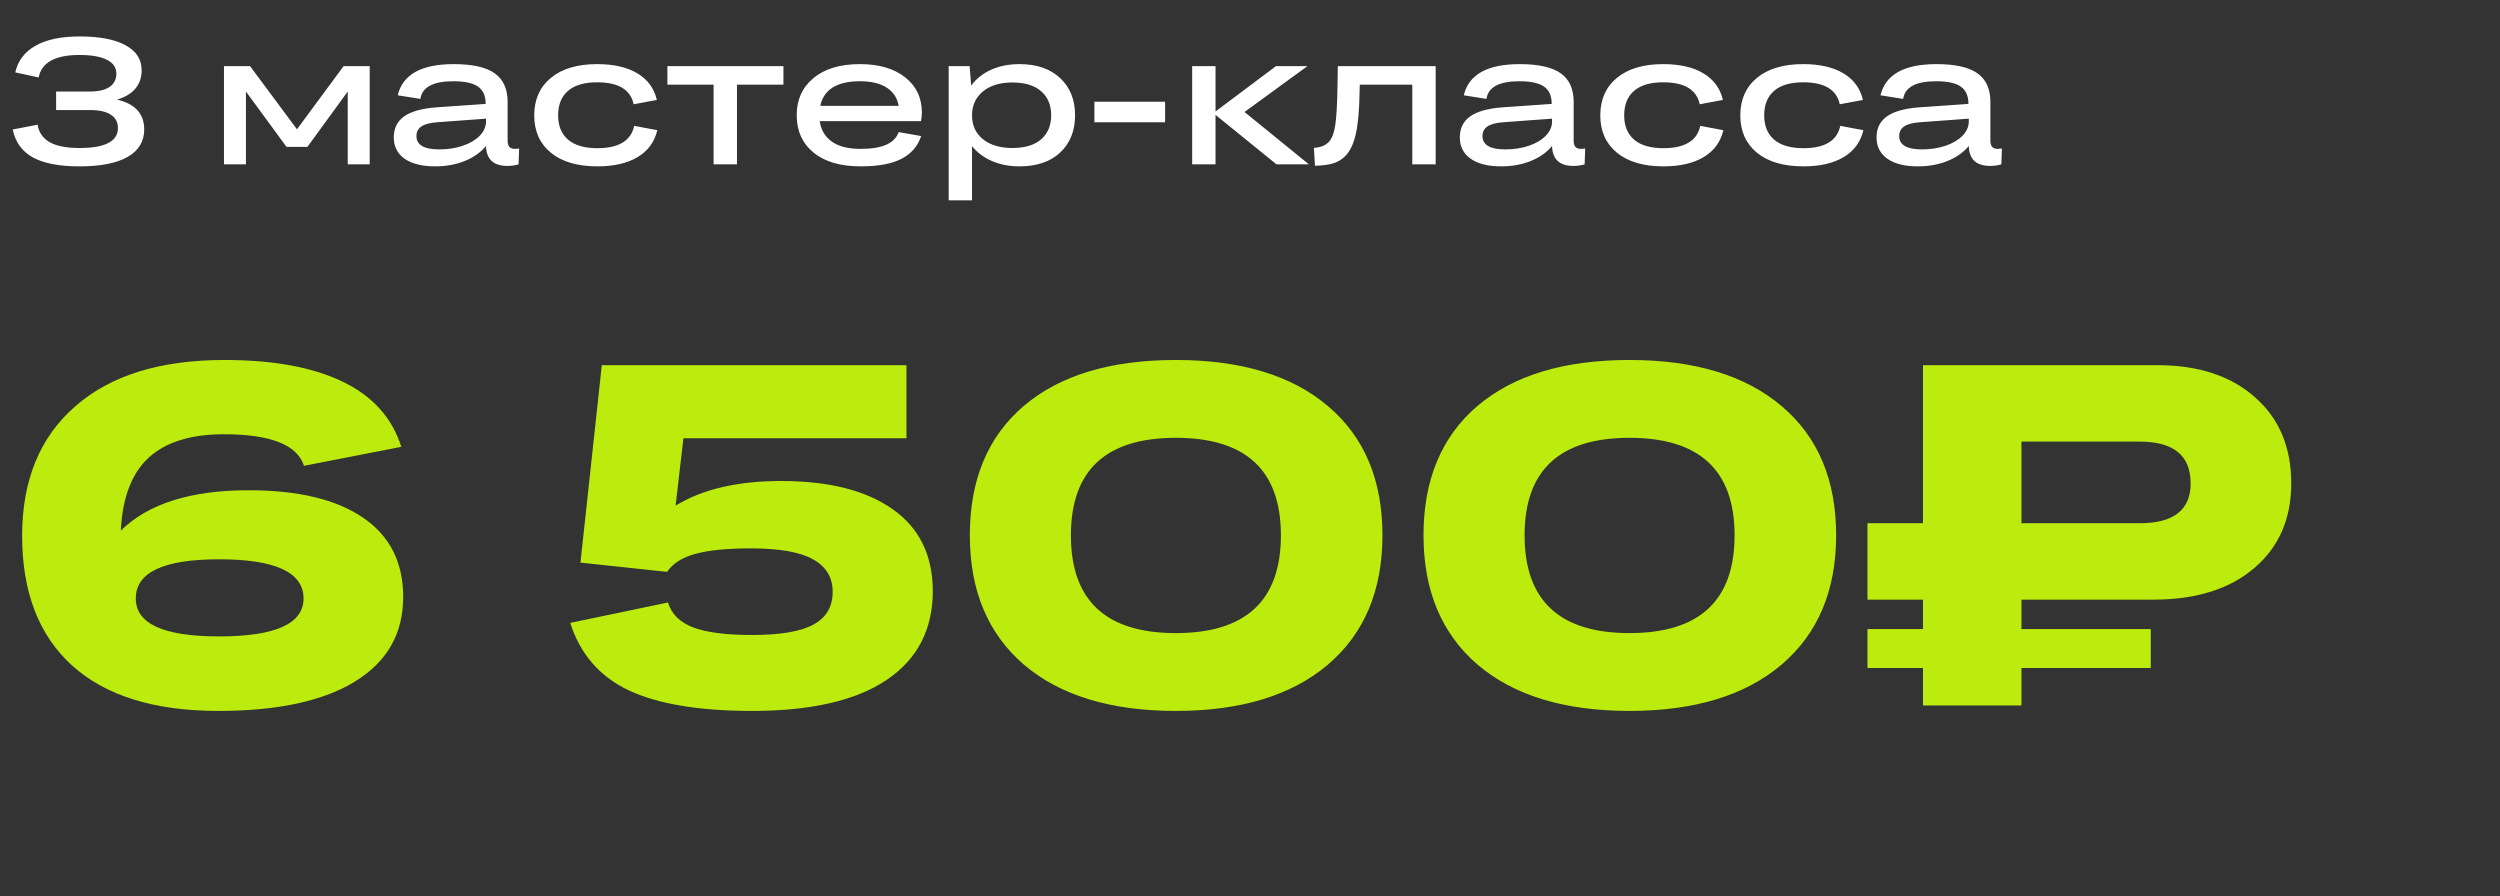 <?xml version="1.0" encoding="UTF-8"?> <svg xmlns="http://www.w3.org/2000/svg" width="502" height="180" viewBox="0 0 502 180" fill="none"><rect x="0" y="0" width="502" height="180" fill="#333333" stroke="none"/><path d="M28.957 25.997C28.957 28.396 27.852 30.231 25.641 31.501C23.442 32.771 20.214 33.406 15.958 33.406C11.901 33.406 8.779 32.806 6.591 31.607C4.416 30.395 3.07 28.526 2.552 25.997L7.544 25.045C7.803 26.597 8.614 27.767 9.978 28.555C11.354 29.331 13.359 29.719 15.993 29.719C21.12 29.719 23.683 28.379 23.683 25.698C23.683 24.545 23.207 23.657 22.255 23.034C21.314 22.411 19.926 22.099 18.092 22.099H11.266V18.378H18.057C19.785 18.378 21.102 18.066 22.008 17.443C22.913 16.819 23.366 15.938 23.366 14.797C23.366 13.574 22.737 12.645 21.479 12.01C20.232 11.363 18.38 11.04 15.922 11.04C11.078 11.04 8.355 12.545 7.756 15.555L3.064 14.532C3.593 12.204 4.945 10.422 7.121 9.188C9.308 7.941 12.265 7.318 15.993 7.318C19.979 7.318 23.048 7.906 25.2 9.082C27.364 10.258 28.446 11.934 28.446 14.109C28.446 15.555 28.028 16.778 27.194 17.778C26.359 18.777 25.13 19.518 23.507 20C27.141 20.847 28.957 22.846 28.957 25.997ZM49.383 33H44.973V13.28H50.212L59.631 25.962L68.997 13.28H74.236V33H69.826V18.378L61.73 29.49H57.532L49.383 18.378V33ZM79.863 19.136C80.862 14.961 84.608 12.874 91.099 12.874C94.85 12.874 97.59 13.486 99.318 14.709C101.059 15.932 101.929 17.848 101.929 20.459V28.238C101.929 28.802 102.046 29.219 102.281 29.49C102.517 29.76 102.905 29.896 103.446 29.896C103.646 29.896 103.91 29.872 104.239 29.825L104.134 33C103.416 33.212 102.67 33.318 101.893 33.318C99.095 33.318 97.66 31.983 97.59 29.314C96.519 30.607 95.091 31.612 93.303 32.33C91.528 33.047 89.552 33.406 87.377 33.406C84.743 33.406 82.697 32.894 81.239 31.871C79.792 30.848 79.069 29.419 79.069 27.585C79.069 25.762 79.763 24.357 81.15 23.369C82.538 22.381 84.707 21.776 87.659 21.552L97.519 20.865V20.829C97.519 19.254 97.007 18.107 95.984 17.39C94.973 16.672 93.321 16.314 91.028 16.314C86.971 16.314 84.766 17.496 84.413 19.859L79.863 19.136ZM83.62 27.32C83.62 29.108 85.148 30.001 88.206 30.001C89.899 30.001 91.463 29.76 92.898 29.278C94.332 28.796 95.473 28.126 96.32 27.267C97.166 26.397 97.59 25.433 97.59 24.375V23.828L87.73 24.551C86.33 24.657 85.295 24.933 84.625 25.38C83.955 25.827 83.62 26.474 83.62 27.32ZM131.897 20.071L127.24 20.935C126.617 17.995 124.171 16.525 119.903 16.525C117.327 16.525 115.375 17.102 114.047 18.254C112.729 19.395 112.071 21.035 112.071 23.175C112.071 25.268 112.735 26.891 114.064 28.044C115.405 29.184 117.368 29.755 119.955 29.755C124.248 29.755 126.711 28.261 127.346 25.274L131.985 26.139C131.444 28.479 130.133 30.278 128.052 31.536C125.97 32.782 123.272 33.406 119.955 33.406C115.969 33.406 112.859 32.494 110.625 30.672C108.39 28.837 107.273 26.338 107.273 23.175C107.273 19.988 108.384 17.478 110.607 15.643C112.841 13.797 115.94 12.874 119.903 12.874C123.23 12.874 125.923 13.492 127.981 14.726C130.051 15.961 131.356 17.742 131.897 20.071ZM143.291 33V17.002H134.014V13.28H157.314V17.002H147.983V33H143.291ZM172.801 33.406C168.768 33.406 165.622 32.483 163.364 30.636C161.107 28.79 159.978 26.28 159.978 23.105C159.978 20.012 161.101 17.537 163.347 15.679C165.593 13.809 168.697 12.874 172.66 12.874C176.482 12.874 179.51 13.756 181.744 15.52C183.99 17.284 185.113 19.653 185.113 22.628C185.113 23.146 185.054 23.71 184.936 24.322H164.599C164.858 26.109 165.675 27.485 167.051 28.449C168.427 29.413 170.343 29.896 172.801 29.896C175.024 29.896 176.752 29.613 177.987 29.049C179.233 28.485 180.056 27.644 180.456 26.527L184.972 27.32C184.29 29.355 182.973 30.878 181.021 31.889C179.08 32.9 176.341 33.406 172.801 33.406ZM172.695 16.314C168.086 16.314 165.422 17.96 164.705 21.253H180.456C180.174 19.665 179.374 18.448 178.057 17.601C176.752 16.743 174.965 16.314 172.695 16.314ZM204.727 33.406C202.669 33.406 200.817 33.047 199.171 32.33C197.536 31.612 196.208 30.619 195.185 29.349V40.232H190.493V13.28H194.708L195.008 17.178C196.019 15.814 197.354 14.756 199.012 14.003C200.682 13.251 202.587 12.874 204.727 12.874C208.161 12.874 210.877 13.809 212.876 15.679C214.875 17.549 215.875 20.035 215.875 23.14C215.875 26.256 214.881 28.749 212.894 30.619C210.907 32.477 208.184 33.406 204.727 33.406ZM203.281 29.719C205.797 29.719 207.726 29.137 209.066 27.973C210.407 26.797 211.077 25.186 211.077 23.14C211.077 21.106 210.407 19.5 209.066 18.325C207.726 17.149 205.797 16.561 203.281 16.561C200.776 16.561 198.801 17.166 197.354 18.378C195.908 19.577 195.185 21.176 195.185 23.175C195.185 25.163 195.908 26.75 197.354 27.938C198.812 29.125 200.788 29.719 203.281 29.719ZM219.755 24.551V20.424H233.954V24.551H219.755ZM239.387 33V13.28H244.079V22.381L256.215 13.28H262.529L249.9 22.487L262.829 33H256.32L244.079 23.069V33H239.387ZM263.834 29.684C265.199 29.613 266.222 29.19 266.904 28.414C267.503 27.72 267.915 26.585 268.138 25.01C268.362 23.434 268.503 21.006 268.562 17.725L268.632 13.28H288.282V33H283.59V17.002H273.042L273.007 18.289C272.96 21.923 272.718 24.733 272.283 26.721C271.86 28.696 271.196 30.178 270.29 31.166C269.608 31.918 268.779 32.453 267.803 32.771C266.827 33.076 265.575 33.247 264.046 33.282L263.834 29.684ZM293.926 19.136C294.926 14.961 298.671 12.874 305.162 12.874C308.913 12.874 311.653 13.486 313.382 14.709C315.122 15.932 315.992 17.848 315.992 20.459V28.238C315.992 28.802 316.11 29.219 316.345 29.49C316.58 29.76 316.968 29.896 317.509 29.896C317.709 29.896 317.974 29.872 318.303 29.825L318.197 33C317.48 33.212 316.733 33.318 315.957 33.318C313.158 33.318 311.724 31.983 311.653 29.314C310.583 30.607 309.154 31.612 307.367 32.33C305.591 33.047 303.616 33.406 301.44 33.406C298.806 33.406 296.76 32.894 295.302 31.871C293.856 30.848 293.132 29.419 293.132 27.585C293.132 25.762 293.826 24.357 295.214 23.369C296.601 22.381 298.771 21.776 301.722 21.552L311.582 20.865V20.829C311.582 19.254 311.071 18.107 310.048 17.39C309.037 16.672 307.384 16.314 305.091 16.314C301.034 16.314 298.83 17.496 298.477 19.859L293.926 19.136ZM297.683 27.32C297.683 29.108 299.212 30.001 302.269 30.001C303.963 30.001 305.526 29.76 306.961 29.278C308.396 28.796 309.536 28.126 310.383 27.267C311.23 26.397 311.653 25.433 311.653 24.375V23.828L301.793 24.551C300.394 24.657 299.359 24.933 298.689 25.38C298.018 25.827 297.683 26.474 297.683 27.32ZM345.96 20.071L341.304 20.935C340.68 17.995 338.235 16.525 333.966 16.525C331.391 16.525 329.439 17.102 328.11 18.254C326.793 19.395 326.134 21.035 326.134 23.175C326.134 25.268 326.799 26.891 328.128 28.044C329.468 29.184 331.432 29.755 334.019 29.755C338.311 29.755 340.775 28.261 341.41 25.274L346.049 26.139C345.508 28.479 344.196 30.278 342.115 31.536C340.034 32.782 337.335 33.406 334.019 33.406C330.033 33.406 326.922 32.494 324.688 30.672C322.454 28.837 321.337 26.338 321.337 23.175C321.337 19.988 322.448 17.478 324.67 15.643C326.905 13.797 330.003 12.874 333.966 12.874C337.294 12.874 339.987 13.492 342.045 14.726C344.114 15.961 345.419 17.742 345.96 20.071ZM374.076 20.071L369.42 20.935C368.797 17.995 366.351 16.525 362.082 16.525C359.507 16.525 357.555 17.102 356.226 18.254C354.909 19.395 354.25 21.035 354.25 23.175C354.25 25.268 354.915 26.891 356.244 28.044C357.584 29.184 359.548 29.755 362.135 29.755C366.427 29.755 368.891 28.261 369.526 25.274L374.165 26.139C373.624 28.479 372.313 30.278 370.231 31.536C368.15 32.782 365.451 33.406 362.135 33.406C358.149 33.406 355.038 32.494 352.804 30.672C350.57 28.837 349.453 26.338 349.453 23.175C349.453 19.988 350.564 17.478 352.786 15.643C355.021 13.797 358.119 12.874 362.082 12.874C365.41 12.874 368.103 13.492 370.161 14.726C372.23 15.961 373.535 17.742 374.076 20.071ZM377.604 19.136C378.604 14.961 382.349 12.874 388.84 12.874C392.591 12.874 395.331 13.486 397.06 14.709C398.8 15.932 399.67 17.848 399.67 20.459V28.238C399.67 28.802 399.788 29.219 400.023 29.49C400.258 29.76 400.646 29.896 401.187 29.896C401.387 29.896 401.652 29.872 401.981 29.825L401.875 33C401.158 33.212 400.411 33.318 399.635 33.318C396.836 33.318 395.402 31.983 395.331 29.314C394.261 30.607 392.832 31.612 391.045 32.33C389.269 33.047 387.294 33.406 385.118 33.406C382.484 33.406 380.438 32.894 378.98 31.871C377.534 30.848 376.81 29.419 376.81 27.585C376.81 25.762 377.504 24.357 378.892 23.369C380.279 22.381 382.449 21.776 385.4 21.552L395.261 20.865V20.829C395.261 19.254 394.749 18.107 393.726 17.39C392.715 16.672 391.063 16.314 388.769 16.314C384.713 16.314 382.508 17.496 382.155 19.859L377.604 19.136ZM381.361 27.32C381.361 29.108 382.89 30.001 385.947 30.001C387.641 30.001 389.205 29.76 390.639 29.278C392.074 28.796 393.214 28.126 394.061 27.267C394.908 26.397 395.331 25.433 395.331 24.375V23.828L385.471 24.551C384.072 24.657 383.037 24.933 382.367 25.38C381.696 25.827 381.361 26.474 381.361 27.32Z" fill="white"></path><path d="M4.442 107.59C4.442 96.473 7.984 87.817 15.068 81.623C22.151 75.397 32.141 72.284 45.037 72.284C54.852 72.284 62.761 73.73 68.765 76.62C74.8 79.511 78.739 83.878 80.581 89.723L61.046 93.534C59.68 89.31 54.312 87.198 44.942 87.198C38.303 87.198 33.268 88.77 29.838 91.915C26.439 95.059 24.581 99.935 24.263 106.542C29.758 101.142 38.303 98.442 49.897 98.442C59.839 98.442 67.494 100.268 72.862 103.921C78.262 107.574 80.962 112.895 80.962 119.883C80.962 127.22 77.738 132.874 71.29 136.845C64.874 140.783 55.725 142.753 43.846 142.753C31.013 142.753 21.23 139.719 14.496 133.652C7.794 127.586 4.442 118.898 4.442 107.59ZM43.989 127.792C55.297 127.792 60.951 125.251 60.951 120.169C60.951 114.928 55.297 112.307 43.989 112.307C32.84 112.307 27.265 114.928 27.265 120.169C27.265 125.251 32.84 127.792 43.989 127.792ZM151.002 142.753C140.424 142.753 132.197 141.387 126.321 138.655C120.445 135.892 116.506 131.365 114.505 125.076L134.135 120.979C134.834 123.297 136.517 124.965 139.186 125.981C141.854 126.998 145.792 127.506 151.002 127.506C156.687 127.506 160.801 126.807 163.342 125.41C165.915 124.012 167.201 121.82 167.201 118.835C167.201 115.944 165.883 113.768 163.247 112.307C160.642 110.846 156.497 110.115 150.811 110.115C146.015 110.115 142.298 110.481 139.662 111.211C137.026 111.91 135.12 113.117 133.944 114.832L116.554 112.974L120.842 73.332H182.019V88.007H137.232L135.66 101.539C141.028 98.236 148.095 96.584 156.862 96.584C166.455 96.584 173.919 98.474 179.256 102.254C184.592 106.002 187.276 111.465 187.308 118.644C187.308 126.394 184.227 132.35 178.065 136.511C171.902 140.672 162.881 142.753 151.002 142.753ZM266.639 133.462C259.333 139.656 249.153 142.753 236.098 142.753C223.043 142.753 212.878 139.656 205.604 133.462C198.362 127.236 194.741 118.58 194.741 107.495C194.741 96.346 198.346 87.69 205.556 81.528C212.799 75.365 222.979 72.284 236.098 72.284C249.216 72.284 259.412 75.381 266.686 81.575C273.96 87.737 277.597 96.377 277.597 107.495C277.597 118.58 273.944 127.236 266.639 133.462ZM236.098 127.125C250.169 127.125 257.205 120.582 257.205 107.495C257.205 94.44 250.169 87.912 236.098 87.912C222.058 87.912 215.038 94.44 215.038 107.495C215.038 120.582 222.058 127.125 236.098 127.125ZM357.738 133.462C350.432 139.656 340.252 142.753 327.197 142.753C314.142 142.753 303.977 139.656 296.703 133.462C289.461 127.236 285.84 118.58 285.84 107.495C285.84 96.346 289.445 87.69 296.656 81.528C303.898 75.365 314.078 72.284 327.197 72.284C340.315 72.284 350.512 75.381 357.786 81.575C365.06 87.737 368.697 96.377 368.697 107.495C368.697 118.58 365.044 127.236 357.738 133.462ZM327.197 127.125C341.268 127.125 348.304 120.582 348.304 107.495C348.304 94.44 341.268 87.912 327.197 87.912C313.157 87.912 306.137 94.44 306.137 107.495C306.137 120.582 313.157 127.125 327.197 127.125ZM374.986 134.129V126.315H386.135V120.407H374.986V105.065H386.135V73.332H433.257C441.452 73.332 447.964 75.477 452.792 79.765C457.652 84.021 460.082 89.786 460.082 97.06C460.082 104.207 457.588 109.893 452.601 114.118C447.646 118.31 440.928 120.407 432.447 120.407H405.908V126.315H431.875V134.129H405.908V141.657H386.135V134.129H374.986ZM429.636 88.675H405.908V105.065H429.636C436.465 105.065 439.88 102.397 439.88 97.06C439.88 91.47 436.465 88.675 429.636 88.675Z" fill="#BCEB0E"></path></svg> 